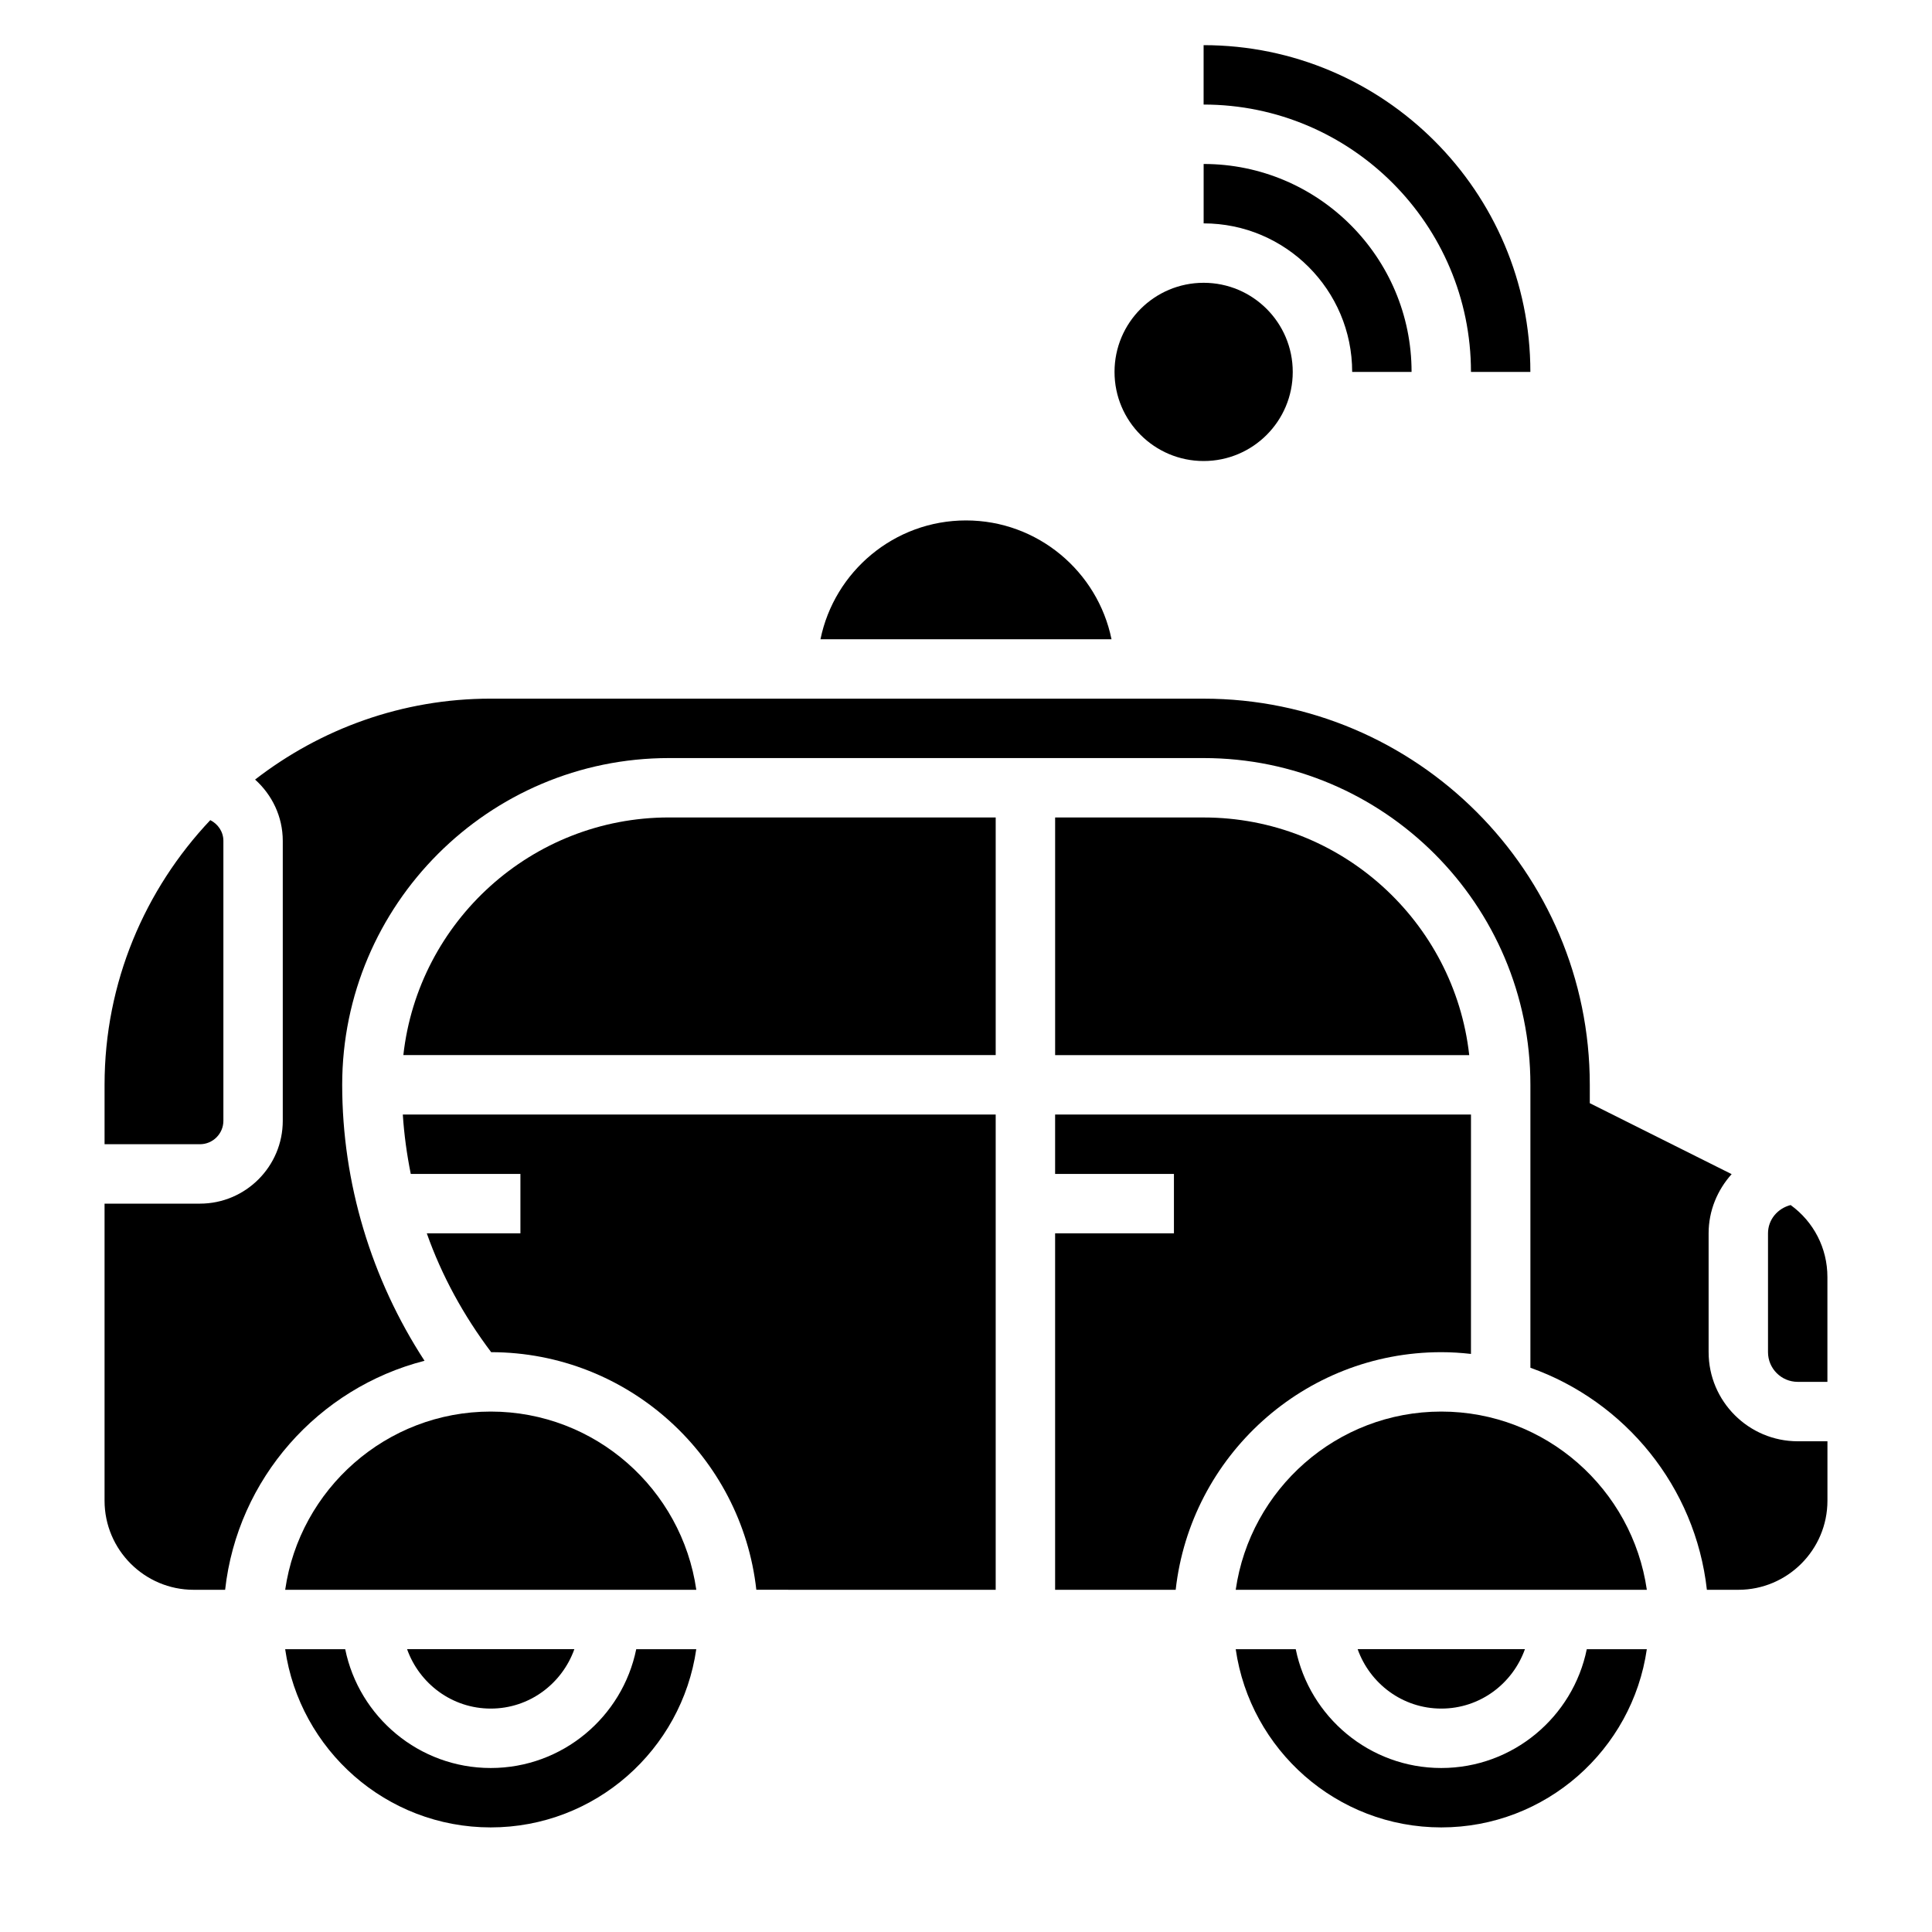 <?xml version="1.0" encoding="UTF-8"?>
<!-- Uploaded to: ICON Repo, www.svgrepo.com, Generator: ICON Repo Mixer Tools -->
<svg fill="#000000" width="800px" height="800px" version="1.1" viewBox="144 144 512 512" xmlns="http://www.w3.org/2000/svg">
 <g>
  <path d="m274.05 518.08c-27.703 0-50.633 20.578-54.473 47.23h108.95c-3.844-26.652-26.777-47.23-54.477-47.23z"/>
  <path d="m296.21 581.05h-44.328c3.258 9.141 11.918 15.742 22.168 15.742 10.25 0.004 18.898-6.602 22.16-15.742z"/>
  <path d="m252.86 455.1h29.055v15.742h-24.812c3.961 11.211 9.73 21.766 17.059 31.496 36.352 0.055 66.344 27.629 70.273 62.969l63.434 0.004v-125.95h-157.12c0.344 5.336 1.07 10.578 2.109 15.742z"/>
  <path d="m274.05 612.54c-19.004 0-34.906-13.547-38.566-31.488h-15.91c3.84 26.656 26.773 47.23 54.473 47.23 27.703 0 50.633-20.578 54.473-47.23h-15.91c-3.656 17.941-19.555 31.488-38.559 31.488z"/>
  <path d="m400 281.92c-19.004 0-34.906 13.547-38.566 31.488h77.129c-3.66-17.941-19.562-31.488-38.562-31.488z"/>
  <path d="m203.2 441.02v-74.172c0-2.434-1.434-4.481-3.473-5.504-17.32 18.344-28.016 42.992-28.016 70.145v15.742h25.277c3.422 0 6.211-2.785 6.211-6.211z"/>
  <path d="m250.89 423.61h156.98v-62.977h-86.594c-36.398 0-66.453 27.609-70.383 62.977z"/>
  <path d="m548.12 581.05h-44.328c3.258 9.141 11.918 15.742 22.168 15.742 10.25 0.004 18.902-6.602 22.16-15.742z"/>
  <path d="m525.95 518.08c-27.703 0-50.633 20.578-54.473 47.23h108.95c-3.844-26.652-26.773-47.23-54.477-47.23z"/>
  <path d="m596.8 502.34v-31.488c0-6.047 2.356-11.516 6.102-15.695l-37.59-18.801v-4.863c0-56.426-45.91-102.34-102.34-102.34l-188.93-0.004c-23.516 0-45.137 8.055-62.441 21.445 4.473 4.016 7.336 9.785 7.336 16.254v74.172c0 12.105-9.848 21.957-21.953 21.957h-25.277v78.719c0 13.02 10.598 23.617 23.617 23.617h8.336c3.273-29.48 24.727-53.492 52.844-60.691-14.105-21.637-21.82-47.141-21.82-73.133 0-47.742 38.848-86.594 86.594-86.594h141.7c47.742 0 86.594 38.848 86.594 86.594v74.98c25.098 8.91 43.73 31.527 46.77 58.844h8.332c13.02 0 23.617-10.598 23.617-23.617v-15.742h-7.871c-13.023-0.004-23.617-10.598-23.617-23.617z"/>
  <path d="m618.54 463.35c-3.41 0.867-6 3.82-6 7.496v31.488c0 4.344 3.535 7.871 7.871 7.871h7.871v-27.773c0.004-7.691-3.668-14.68-9.742-19.082z"/>
  <path d="m525.95 612.54c-19.004 0-34.906-13.547-38.566-31.488h-15.906c3.84 26.656 26.773 47.23 54.473 47.23 27.703 0 50.633-20.578 54.473-47.23h-15.91c-3.656 17.941-19.559 31.488-38.562 31.488z"/>
  <path d="m462.98 360.64h-39.359v62.977h109.74c-3.93-35.367-33.984-62.977-70.383-62.977z"/>
  <path d="m525.95 502.34c2.66 0 5.281 0.172 7.871 0.465l0.004-63.441h-110.21v15.742h31.488v15.742h-31.488v94.465h31.953c3.93-35.367 33.984-62.973 70.383-62.973z"/>
  <path d="m486.59 242.56c0 13.043-10.574 23.617-23.613 23.617-13.043 0-23.617-10.574-23.617-23.617 0-13.043 10.574-23.617 23.617-23.617 13.039 0 23.613 10.574 23.613 23.617"/>
  <path d="m502.34 242.56h15.742c0-30.379-24.719-55.105-55.105-55.105v15.742c21.707 0.004 39.363 17.66 39.363 39.363z"/>
  <path d="m533.82 242.56h15.742c0-47.742-38.848-86.594-86.594-86.594v15.742c39.062 0.004 70.852 31.781 70.852 70.852z"/>
 </g>
</svg>